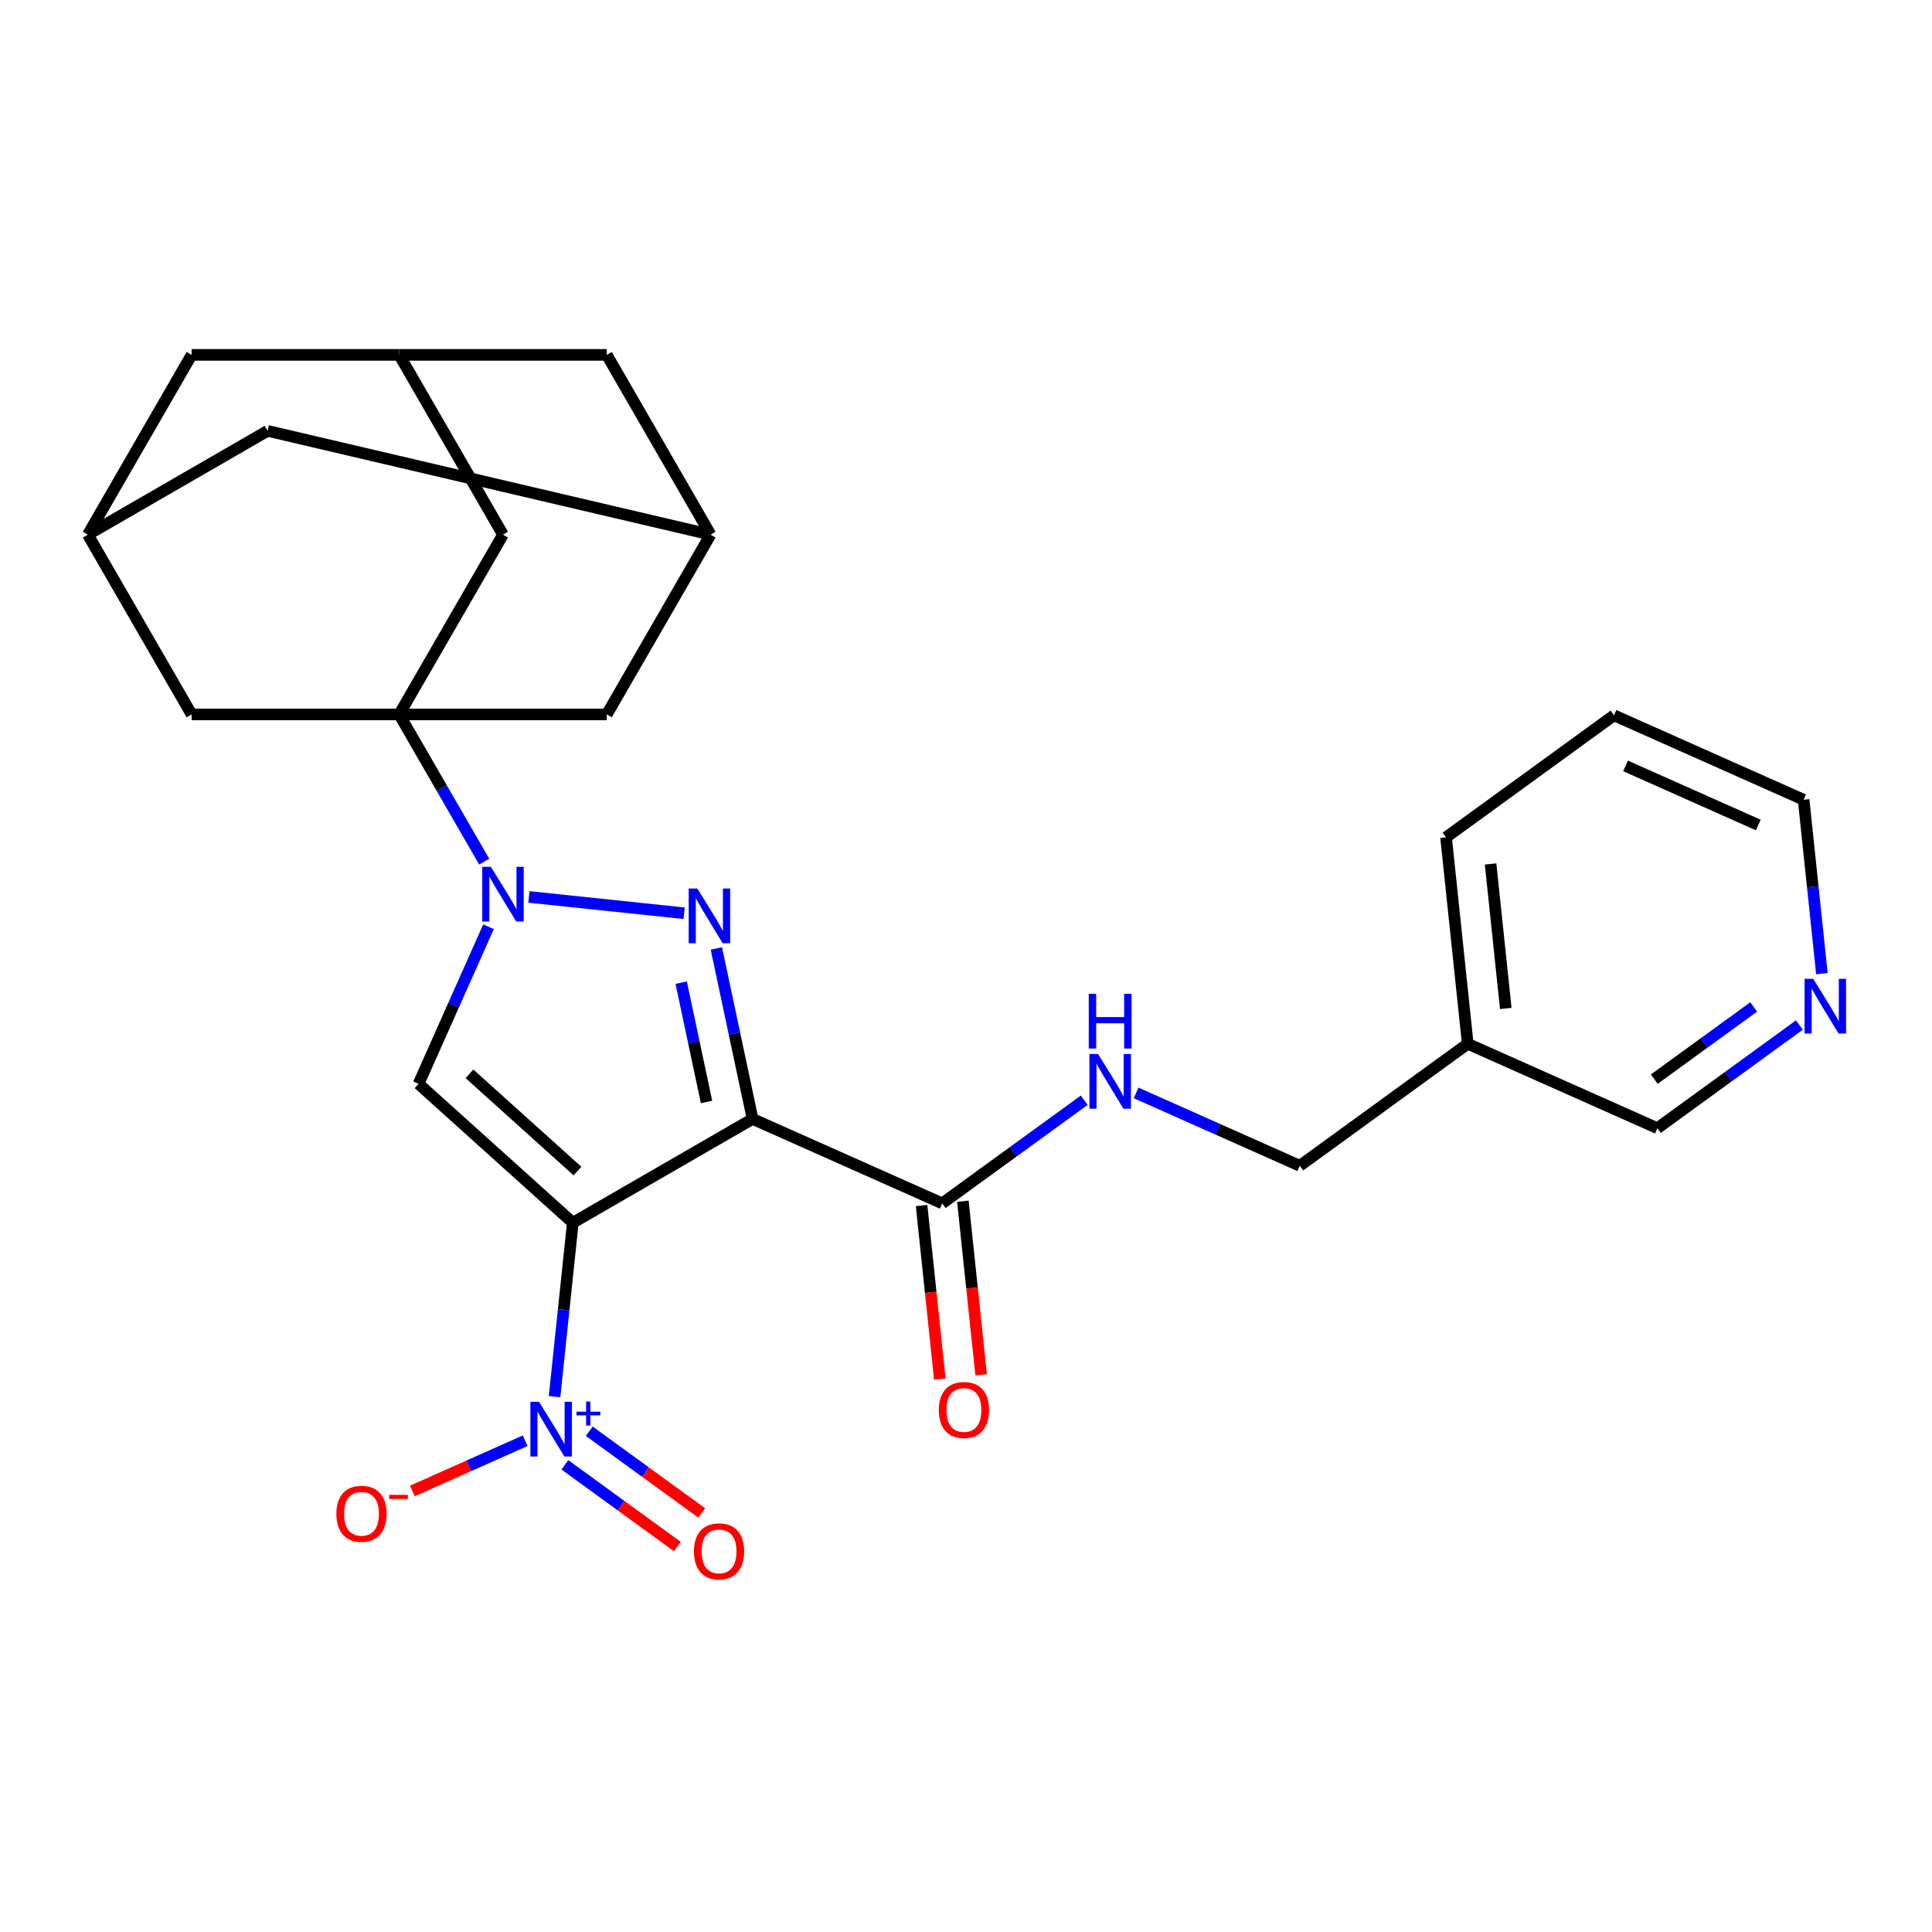 <?xml version='1.0' encoding='iso-8859-1'?>
<svg version='1.1' baseProfile='full'
              xmlns='http://www.w3.org/2000/svg'
                      xmlns:rdkit='http://www.rdkit.org/xml'
                      xmlns:xlink='http://www.w3.org/1999/xlink'
                  xml:space='preserve'
width='1000px' height='1000px' viewBox='0 0 1000 1000'>
<!-- END OF HEADER -->
<rect style='opacity:1.0;fill:#FFFFFF;stroke:none' width='1000' height='1000' x='0' y='0'> </rect>
<path class='bond-0' d='M 296.49,632.887 L 389.54,579.164' style='fill:none;fill-rule:evenodd;stroke:#000000;stroke-width:6px;stroke-linecap:butt;stroke-linejoin:miter;stroke-opacity:1' />
<path class='bond-3' d='M 296.49,632.887 L 216.643,560.992' style='fill:none;fill-rule:evenodd;stroke:#000000;stroke-width:6px;stroke-linecap:butt;stroke-linejoin:miter;stroke-opacity:1' />
<path class='bond-3' d='M 298.892,606.133 L 242.999,555.807' style='fill:none;fill-rule:evenodd;stroke:#000000;stroke-width:6px;stroke-linecap:butt;stroke-linejoin:miter;stroke-opacity:1' />
<path class='bond-5' d='M 296.49,632.887 L 291.76,677.892' style='fill:none;fill-rule:evenodd;stroke:#000000;stroke-width:6px;stroke-linecap:butt;stroke-linejoin:miter;stroke-opacity:1' />
<path class='bond-5' d='M 291.76,677.892 L 287.03,722.897' style='fill:none;fill-rule:evenodd;stroke:#0000FF;stroke-width:6px;stroke-linecap:butt;stroke-linejoin:miter;stroke-opacity:1' />
<path class='bond-2' d='M 389.54,579.164 L 380.161,535.039' style='fill:none;fill-rule:evenodd;stroke:#000000;stroke-width:6px;stroke-linecap:butt;stroke-linejoin:miter;stroke-opacity:1' />
<path class='bond-2' d='M 380.161,535.039 L 370.782,490.913' style='fill:none;fill-rule:evenodd;stroke:#0000FF;stroke-width:6px;stroke-linecap:butt;stroke-linejoin:miter;stroke-opacity:1' />
<path class='bond-2' d='M 365.707,570.394 L 359.142,539.507' style='fill:none;fill-rule:evenodd;stroke:#000000;stroke-width:6px;stroke-linecap:butt;stroke-linejoin:miter;stroke-opacity:1' />
<path class='bond-2' d='M 359.142,539.507 L 352.576,508.619' style='fill:none;fill-rule:evenodd;stroke:#0000FF;stroke-width:6px;stroke-linecap:butt;stroke-linejoin:miter;stroke-opacity:1' />
<path class='bond-6' d='M 389.54,579.164 L 487.696,622.866' style='fill:none;fill-rule:evenodd;stroke:#000000;stroke-width:6px;stroke-linecap:butt;stroke-linejoin:miter;stroke-opacity:1' />
<path class='bond-1' d='M 252.844,479.682 L 234.744,520.337' style='fill:none;fill-rule:evenodd;stroke:#0000FF;stroke-width:6px;stroke-linecap:butt;stroke-linejoin:miter;stroke-opacity:1' />
<path class='bond-1' d='M 234.744,520.337 L 216.643,560.992' style='fill:none;fill-rule:evenodd;stroke:#000000;stroke-width:6px;stroke-linecap:butt;stroke-linejoin:miter;stroke-opacity:1' />
<path class='bond-4' d='M 250.619,445.99 L 228.62,407.888' style='fill:none;fill-rule:evenodd;stroke:#0000FF;stroke-width:6px;stroke-linecap:butt;stroke-linejoin:miter;stroke-opacity:1' />
<path class='bond-4' d='M 228.62,407.888 L 206.622,369.786' style='fill:none;fill-rule:evenodd;stroke:#000000;stroke-width:6px;stroke-linecap:butt;stroke-linejoin:miter;stroke-opacity:1' />
<path class='bond-27' d='M 273.771,464.247 L 354.113,472.691' style='fill:none;fill-rule:evenodd;stroke:#0000FF;stroke-width:6px;stroke-linecap:butt;stroke-linejoin:miter;stroke-opacity:1' />
<path class='bond-7' d='M 206.622,369.786 L 260.345,276.736' style='fill:none;fill-rule:evenodd;stroke:#000000;stroke-width:6px;stroke-linecap:butt;stroke-linejoin:miter;stroke-opacity:1' />
<path class='bond-8' d='M 206.622,369.786 L 314.067,369.786' style='fill:none;fill-rule:evenodd;stroke:#000000;stroke-width:6px;stroke-linecap:butt;stroke-linejoin:miter;stroke-opacity:1' />
<path class='bond-9' d='M 206.622,369.786 L 99.177,369.786' style='fill:none;fill-rule:evenodd;stroke:#000000;stroke-width:6px;stroke-linecap:butt;stroke-linejoin:miter;stroke-opacity:1' />
<path class='bond-11' d='M 271.833,745.721 L 242.632,758.722' style='fill:none;fill-rule:evenodd;stroke:#0000FF;stroke-width:6px;stroke-linecap:butt;stroke-linejoin:miter;stroke-opacity:1' />
<path class='bond-11' d='M 242.632,758.722 L 213.431,771.723' style='fill:none;fill-rule:evenodd;stroke:#FF0000;stroke-width:6px;stroke-linecap:butt;stroke-linejoin:miter;stroke-opacity:1' />
<path class='bond-15' d='M 292.37,758.19 L 321.483,779.343' style='fill:none;fill-rule:evenodd;stroke:#0000FF;stroke-width:6px;stroke-linecap:butt;stroke-linejoin:miter;stroke-opacity:1' />
<path class='bond-15' d='M 321.483,779.343 L 350.597,800.495' style='fill:none;fill-rule:evenodd;stroke:#FF0000;stroke-width:6px;stroke-linecap:butt;stroke-linejoin:miter;stroke-opacity:1' />
<path class='bond-15' d='M 305.001,740.805 L 334.114,761.958' style='fill:none;fill-rule:evenodd;stroke:#0000FF;stroke-width:6px;stroke-linecap:butt;stroke-linejoin:miter;stroke-opacity:1' />
<path class='bond-15' d='M 334.114,761.958 L 363.228,783.11' style='fill:none;fill-rule:evenodd;stroke:#FF0000;stroke-width:6px;stroke-linecap:butt;stroke-linejoin:miter;stroke-opacity:1' />
<path class='bond-10' d='M 487.696,622.866 L 524.446,596.166' style='fill:none;fill-rule:evenodd;stroke:#000000;stroke-width:6px;stroke-linecap:butt;stroke-linejoin:miter;stroke-opacity:1' />
<path class='bond-10' d='M 524.446,596.166 L 561.195,569.466' style='fill:none;fill-rule:evenodd;stroke:#0000FF;stroke-width:6px;stroke-linecap:butt;stroke-linejoin:miter;stroke-opacity:1' />
<path class='bond-16' d='M 477.011,623.989 L 481.732,668.914' style='fill:none;fill-rule:evenodd;stroke:#000000;stroke-width:6px;stroke-linecap:butt;stroke-linejoin:miter;stroke-opacity:1' />
<path class='bond-16' d='M 481.732,668.914 L 486.454,713.84' style='fill:none;fill-rule:evenodd;stroke:#FF0000;stroke-width:6px;stroke-linecap:butt;stroke-linejoin:miter;stroke-opacity:1' />
<path class='bond-16' d='M 498.382,621.743 L 503.104,666.668' style='fill:none;fill-rule:evenodd;stroke:#000000;stroke-width:6px;stroke-linecap:butt;stroke-linejoin:miter;stroke-opacity:1' />
<path class='bond-16' d='M 503.104,666.668 L 507.826,711.593' style='fill:none;fill-rule:evenodd;stroke:#FF0000;stroke-width:6px;stroke-linecap:butt;stroke-linejoin:miter;stroke-opacity:1' />
<path class='bond-13' d='M 260.345,276.736 L 206.622,183.685' style='fill:none;fill-rule:evenodd;stroke:#000000;stroke-width:6px;stroke-linecap:butt;stroke-linejoin:miter;stroke-opacity:1' />
<path class='bond-12' d='M 314.067,369.786 L 367.79,276.736' style='fill:none;fill-rule:evenodd;stroke:#000000;stroke-width:6px;stroke-linecap:butt;stroke-linejoin:miter;stroke-opacity:1' />
<path class='bond-14' d='M 99.177,369.786 L 45.455,276.736' style='fill:none;fill-rule:evenodd;stroke:#000000;stroke-width:6px;stroke-linecap:butt;stroke-linejoin:miter;stroke-opacity:1' />
<path class='bond-22' d='M 588.047,565.689 L 630.412,584.551' style='fill:none;fill-rule:evenodd;stroke:#0000FF;stroke-width:6px;stroke-linecap:butt;stroke-linejoin:miter;stroke-opacity:1' />
<path class='bond-22' d='M 630.412,584.551 L 672.777,603.413' style='fill:none;fill-rule:evenodd;stroke:#000000;stroke-width:6px;stroke-linecap:butt;stroke-linejoin:miter;stroke-opacity:1' />
<path class='bond-20' d='M 367.79,276.736 L 314.067,183.685' style='fill:none;fill-rule:evenodd;stroke:#000000;stroke-width:6px;stroke-linecap:butt;stroke-linejoin:miter;stroke-opacity:1' />
<path class='bond-29' d='M 367.79,276.736 L 138.505,223.013' style='fill:none;fill-rule:evenodd;stroke:#000000;stroke-width:6px;stroke-linecap:butt;stroke-linejoin:miter;stroke-opacity:1' />
<path class='bond-28' d='M 206.622,183.685 L 99.177,183.685' style='fill:none;fill-rule:evenodd;stroke:#000000;stroke-width:6px;stroke-linecap:butt;stroke-linejoin:miter;stroke-opacity:1' />
<path class='bond-30' d='M 206.622,183.685 L 314.067,183.685' style='fill:none;fill-rule:evenodd;stroke:#000000;stroke-width:6px;stroke-linecap:butt;stroke-linejoin:miter;stroke-opacity:1' />
<path class='bond-18' d='M 45.455,276.736 L 138.505,223.013' style='fill:none;fill-rule:evenodd;stroke:#000000;stroke-width:6px;stroke-linecap:butt;stroke-linejoin:miter;stroke-opacity:1' />
<path class='bond-19' d='M 45.455,276.736 L 99.177,183.685' style='fill:none;fill-rule:evenodd;stroke:#000000;stroke-width:6px;stroke-linecap:butt;stroke-linejoin:miter;stroke-opacity:1' />
<path class='bond-17' d='M 931.357,530.561 L 894.607,557.261' style='fill:none;fill-rule:evenodd;stroke:#0000FF;stroke-width:6px;stroke-linecap:butt;stroke-linejoin:miter;stroke-opacity:1' />
<path class='bond-17' d='M 894.607,557.261 L 857.858,583.961' style='fill:none;fill-rule:evenodd;stroke:#000000;stroke-width:6px;stroke-linecap:butt;stroke-linejoin:miter;stroke-opacity:1' />
<path class='bond-17' d='M 907.701,521.186 L 881.976,539.876' style='fill:none;fill-rule:evenodd;stroke:#0000FF;stroke-width:6px;stroke-linecap:butt;stroke-linejoin:miter;stroke-opacity:1' />
<path class='bond-17' d='M 881.976,539.876 L 856.252,558.566' style='fill:none;fill-rule:evenodd;stroke:#000000;stroke-width:6px;stroke-linecap:butt;stroke-linejoin:miter;stroke-opacity:1' />
<path class='bond-31' d='M 943.012,503.96 L 938.282,458.955' style='fill:none;fill-rule:evenodd;stroke:#0000FF;stroke-width:6px;stroke-linecap:butt;stroke-linejoin:miter;stroke-opacity:1' />
<path class='bond-31' d='M 938.282,458.955 L 933.552,413.949' style='fill:none;fill-rule:evenodd;stroke:#000000;stroke-width:6px;stroke-linecap:butt;stroke-linejoin:miter;stroke-opacity:1' />
<path class='bond-21' d='M 759.702,540.259 L 672.777,603.413' style='fill:none;fill-rule:evenodd;stroke:#000000;stroke-width:6px;stroke-linecap:butt;stroke-linejoin:miter;stroke-opacity:1' />
<path class='bond-23' d='M 759.702,540.259 L 857.858,583.961' style='fill:none;fill-rule:evenodd;stroke:#000000;stroke-width:6px;stroke-linecap:butt;stroke-linejoin:miter;stroke-opacity:1' />
<path class='bond-25' d='M 759.702,540.259 L 748.471,433.402' style='fill:none;fill-rule:evenodd;stroke:#000000;stroke-width:6px;stroke-linecap:butt;stroke-linejoin:miter;stroke-opacity:1' />
<path class='bond-25' d='M 779.389,521.984 L 771.527,447.184' style='fill:none;fill-rule:evenodd;stroke:#000000;stroke-width:6px;stroke-linecap:butt;stroke-linejoin:miter;stroke-opacity:1' />
<path class='bond-24' d='M 933.552,413.949 L 835.396,370.248' style='fill:none;fill-rule:evenodd;stroke:#000000;stroke-width:6px;stroke-linecap:butt;stroke-linejoin:miter;stroke-opacity:1' />
<path class='bond-24' d='M 910.088,427.025 L 841.379,396.434' style='fill:none;fill-rule:evenodd;stroke:#000000;stroke-width:6px;stroke-linecap:butt;stroke-linejoin:miter;stroke-opacity:1' />
<path class='bond-26' d='M 748.471,433.402 L 835.396,370.248' style='fill:none;fill-rule:evenodd;stroke:#000000;stroke-width:6px;stroke-linecap:butt;stroke-linejoin:miter;stroke-opacity:1' />
<path  class='atom-2' d='M 254.085 448.676
L 263.365 463.676
Q 264.285 465.156, 265.765 467.836
Q 267.245 470.516, 267.325 470.676
L 267.325 448.676
L 271.085 448.676
L 271.085 476.996
L 267.205 476.996
L 257.245 460.596
Q 256.085 458.676, 254.845 456.476
Q 253.645 454.276, 253.285 453.596
L 253.285 476.996
L 249.605 476.996
L 249.605 448.676
L 254.085 448.676
' fill='#0000FF'/>
<path  class='atom-3' d='M 360.941 459.907
L 370.221 474.907
Q 371.141 476.387, 372.621 479.067
Q 374.101 481.747, 374.181 481.907
L 374.181 459.907
L 377.941 459.907
L 377.941 488.227
L 374.061 488.227
L 364.101 471.827
Q 362.941 469.907, 361.701 467.707
Q 360.501 465.507, 360.141 464.827
L 360.141 488.227
L 356.461 488.227
L 356.461 459.907
L 360.941 459.907
' fill='#0000FF'/>
<path  class='atom-6' d='M 278.999 725.583
L 288.279 740.583
Q 289.199 742.063, 290.679 744.743
Q 292.159 747.423, 292.239 747.583
L 292.239 725.583
L 295.999 725.583
L 295.999 753.903
L 292.119 753.903
L 282.159 737.503
Q 280.999 735.583, 279.759 733.383
Q 278.559 731.183, 278.199 730.503
L 278.199 753.903
L 274.519 753.903
L 274.519 725.583
L 278.999 725.583
' fill='#0000FF'/>
<path  class='atom-6' d='M 298.375 730.688
L 303.365 730.688
L 303.365 725.434
L 305.582 725.434
L 305.582 730.688
L 310.704 730.688
L 310.704 732.589
L 305.582 732.589
L 305.582 737.869
L 303.365 737.869
L 303.365 732.589
L 298.375 732.589
L 298.375 730.688
' fill='#0000FF'/>
<path  class='atom-11' d='M 568.361 545.551
L 577.641 560.551
Q 578.561 562.031, 580.041 564.711
Q 581.521 567.391, 581.601 567.551
L 581.601 545.551
L 585.361 545.551
L 585.361 573.871
L 581.481 573.871
L 571.521 557.471
Q 570.361 555.551, 569.121 553.351
Q 567.921 551.151, 567.561 550.471
L 567.561 573.871
L 563.881 573.871
L 563.881 545.551
L 568.361 545.551
' fill='#0000FF'/>
<path  class='atom-11' d='M 563.541 514.399
L 567.381 514.399
L 567.381 526.439
L 581.861 526.439
L 581.861 514.399
L 585.701 514.399
L 585.701 542.719
L 581.861 542.719
L 581.861 529.639
L 567.381 529.639
L 567.381 542.719
L 563.541 542.719
L 563.541 514.399
' fill='#0000FF'/>
<path  class='atom-12' d='M 174.103 783.525
Q 174.103 776.725, 177.463 772.925
Q 180.823 769.125, 187.103 769.125
Q 193.383 769.125, 196.743 772.925
Q 200.103 776.725, 200.103 783.525
Q 200.103 790.405, 196.703 794.325
Q 193.303 798.205, 187.103 798.205
Q 180.863 798.205, 177.463 794.325
Q 174.103 790.445, 174.103 783.525
M 187.103 795.005
Q 191.423 795.005, 193.743 792.125
Q 196.103 789.205, 196.103 783.525
Q 196.103 777.965, 193.743 775.165
Q 191.423 772.325, 187.103 772.325
Q 182.783 772.325, 180.423 775.125
Q 178.103 777.925, 178.103 783.525
Q 178.103 789.245, 180.423 792.125
Q 182.783 795.005, 187.103 795.005
' fill='#FF0000'/>
<path  class='atom-12' d='M 201.423 773.748
L 211.112 773.748
L 211.112 775.86
L 201.423 775.86
L 201.423 773.748
' fill='#FF0000'/>
<path  class='atom-16' d='M 359.184 802.978
Q 359.184 796.178, 362.544 792.378
Q 365.904 788.578, 372.184 788.578
Q 378.464 788.578, 381.824 792.378
Q 385.184 796.178, 385.184 802.978
Q 385.184 809.858, 381.784 813.778
Q 378.384 817.658, 372.184 817.658
Q 365.944 817.658, 362.544 813.778
Q 359.184 809.898, 359.184 802.978
M 372.184 814.458
Q 376.504 814.458, 378.824 811.578
Q 381.184 808.658, 381.184 802.978
Q 381.184 797.418, 378.824 794.618
Q 376.504 791.778, 372.184 791.778
Q 367.864 791.778, 365.504 794.578
Q 363.184 797.378, 363.184 802.978
Q 363.184 808.698, 365.504 811.578
Q 367.864 814.458, 372.184 814.458
' fill='#FF0000'/>
<path  class='atom-17' d='M 485.927 729.803
Q 485.927 723.003, 489.287 719.203
Q 492.647 715.403, 498.927 715.403
Q 505.207 715.403, 508.567 719.203
Q 511.927 723.003, 511.927 729.803
Q 511.927 736.683, 508.527 740.603
Q 505.127 744.483, 498.927 744.483
Q 492.687 744.483, 489.287 740.603
Q 485.927 736.723, 485.927 729.803
M 498.927 741.283
Q 503.247 741.283, 505.567 738.403
Q 507.927 735.483, 507.927 729.803
Q 507.927 724.243, 505.567 721.443
Q 503.247 718.603, 498.927 718.603
Q 494.607 718.603, 492.247 721.403
Q 489.927 724.203, 489.927 729.803
Q 489.927 735.523, 492.247 738.403
Q 494.607 741.283, 498.927 741.283
' fill='#FF0000'/>
<path  class='atom-18' d='M 938.523 506.646
L 947.803 521.646
Q 948.723 523.126, 950.203 525.806
Q 951.683 528.486, 951.763 528.646
L 951.763 506.646
L 955.523 506.646
L 955.523 534.966
L 951.643 534.966
L 941.683 518.566
Q 940.523 516.646, 939.283 514.446
Q 938.083 512.246, 937.723 511.566
L 937.723 534.966
L 934.043 534.966
L 934.043 506.646
L 938.523 506.646
' fill='#0000FF'/>
</svg>
